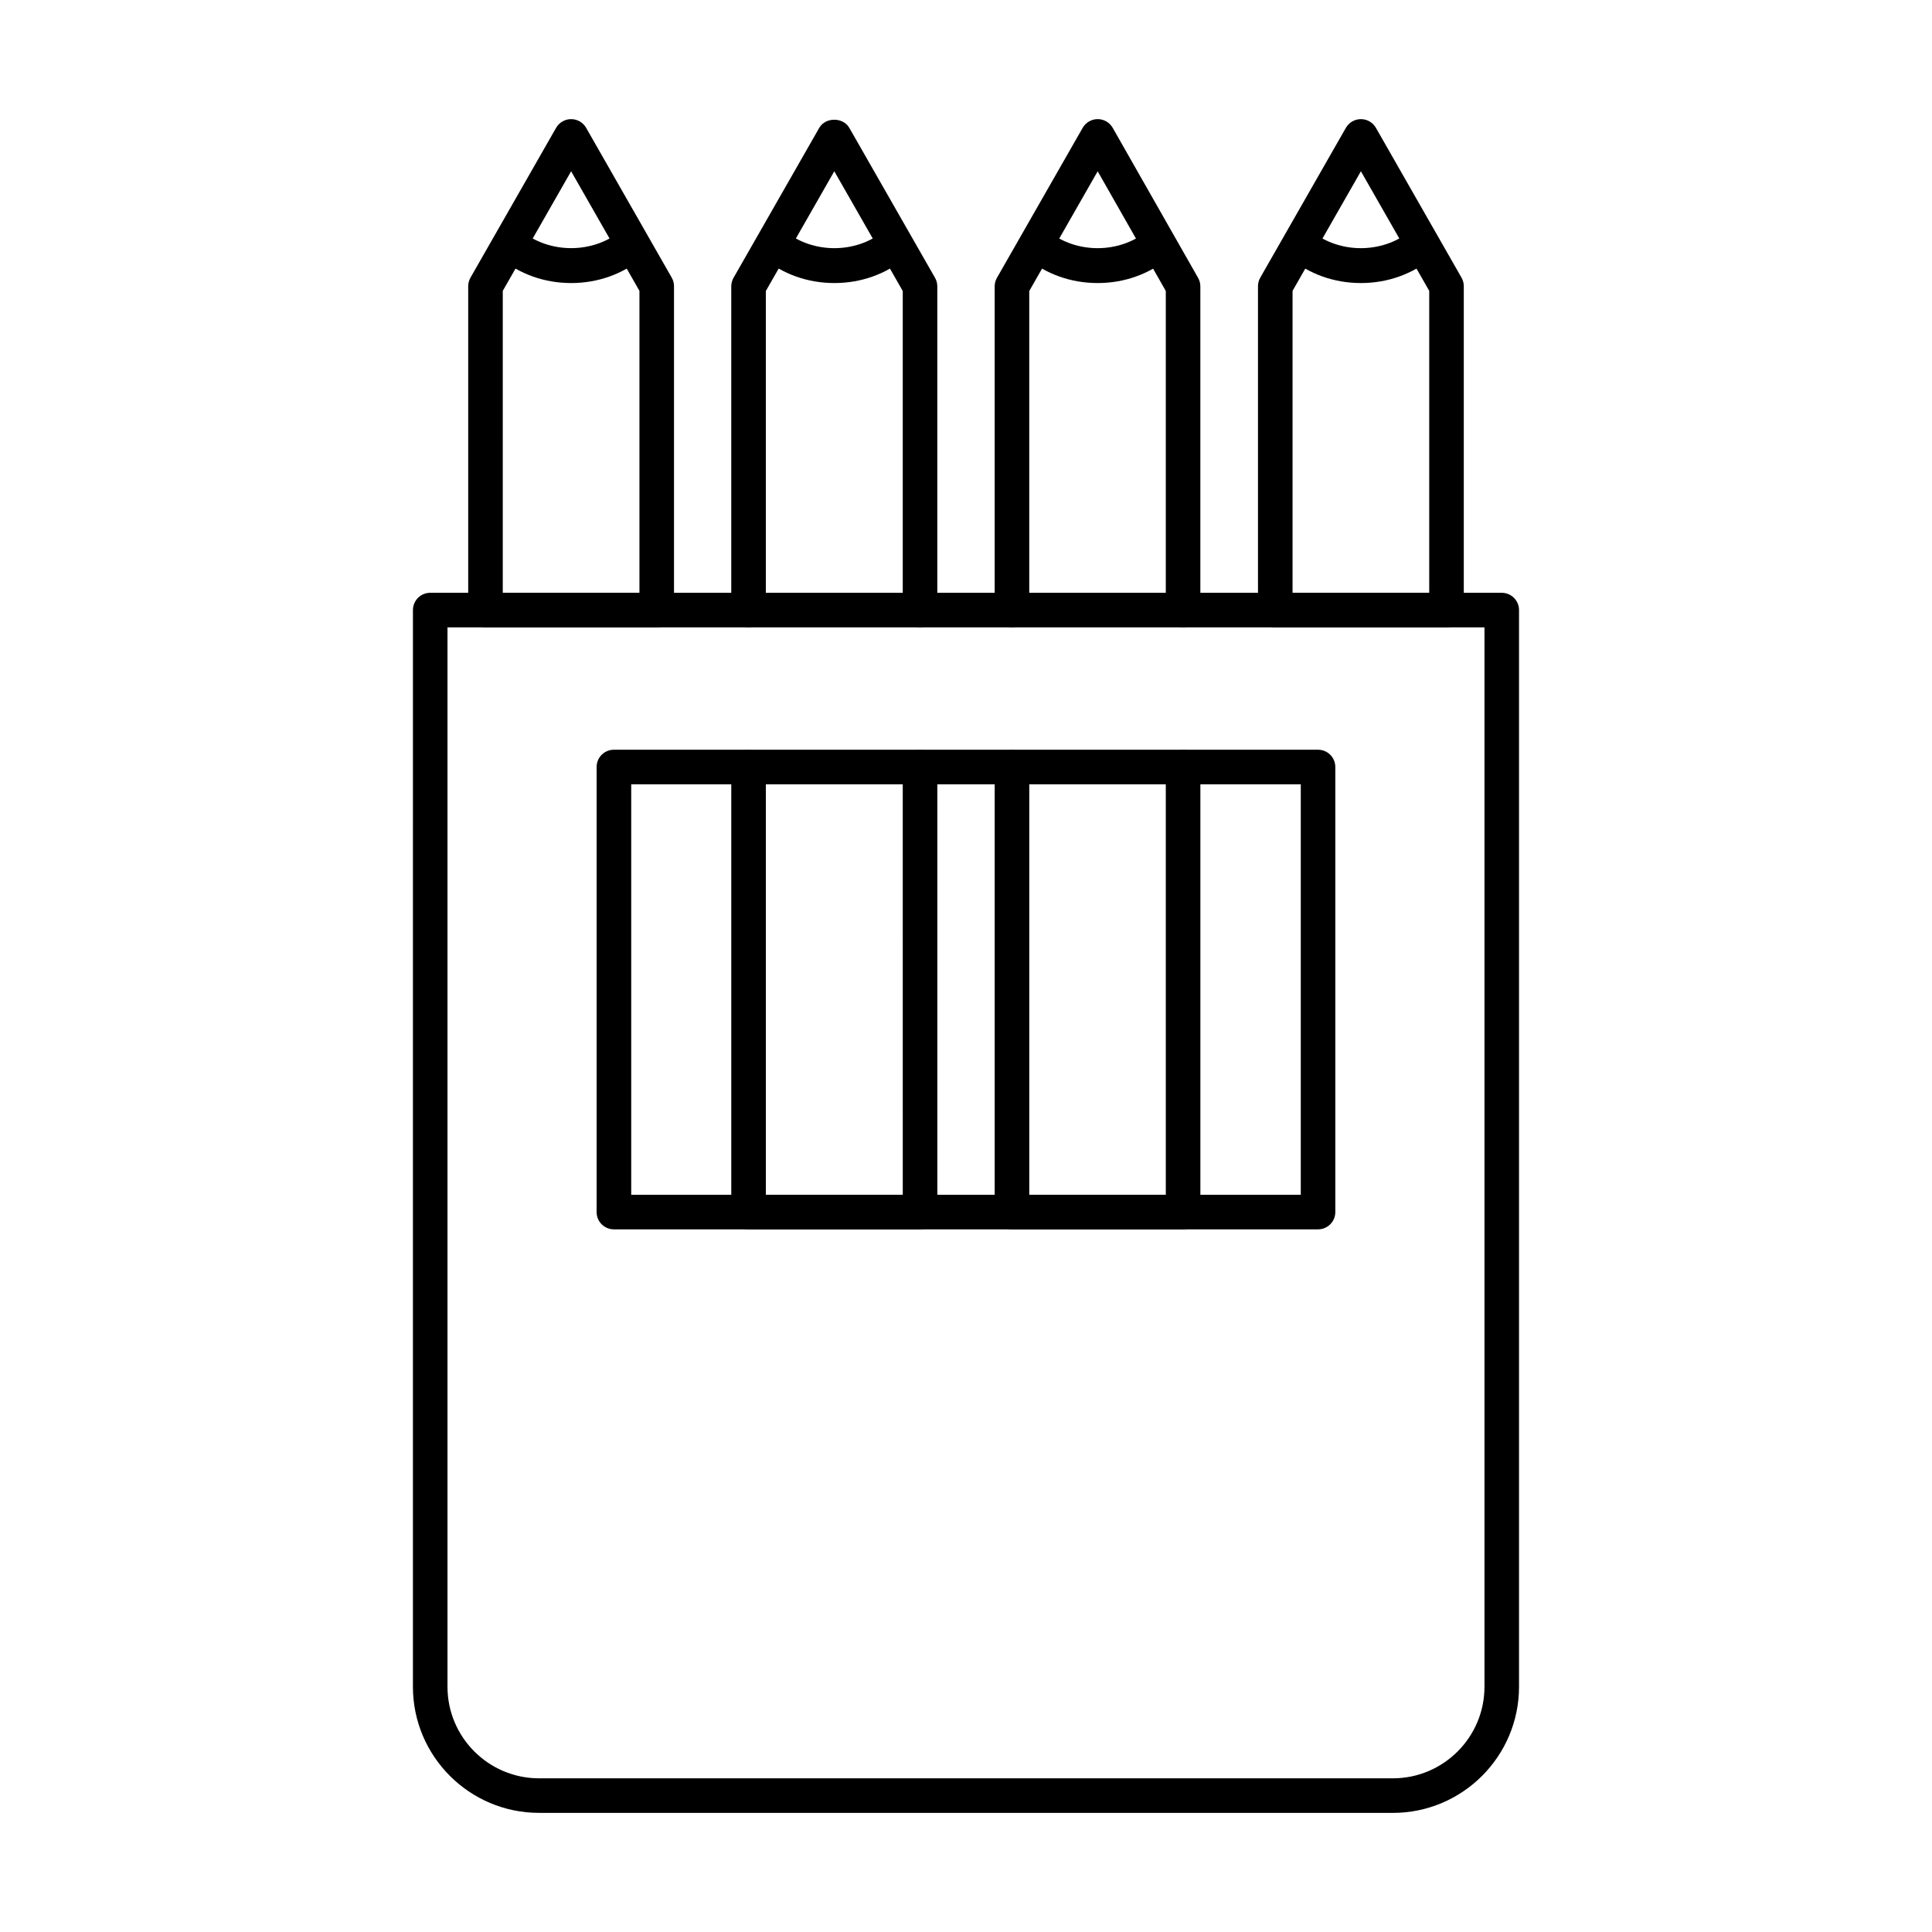 <?xml version="1.0" encoding="UTF-8"?>
<!-- Uploaded to: ICON Repo, www.iconrepo.com, Generator: ICON Repo Mixer Tools -->
<svg fill="#000000" width="800px" height="800px" version="1.1" viewBox="144 144 512 512" xmlns="http://www.w3.org/2000/svg">
 <g>
  <path d="m513.13 624.43h-226.27c-18.438 0-33.43-14.992-33.43-33.422l0.004-285.33c0-2.531 2.047-4.582 4.582-4.582h283.96c2.531 0 4.582 2.047 4.582 4.582v285.34c-0.004 18.426-14.996 33.418-33.434 33.418zm-250.54-314.17v280.75c0 13.375 10.887 24.262 24.27 24.262h226.27c13.383 0 24.27-10.887 24.27-24.262v-280.75z"/>
  <path d="m318.04 310.25h-45.379c-2.531 0-4.582-2.047-4.582-4.582v-85.805c0-0.797 0.207-1.582 0.598-2.273l22.695-39.711c0.824-1.43 2.336-2.309 3.981-2.309 1.645 0 3.156 0.875 3.981 2.309l22.688 39.711c0.395 0.688 0.598 1.477 0.598 2.273v85.805c0.004 2.531-2.047 4.582-4.578 4.582zm-40.801-9.16h36.219v-80.008l-18.105-31.695-18.113 31.695z"/>
  <path d="m295.36 219.01c-7.031 0-13.59-2.324-18.957-6.719-1.961-1.602-2.246-4.481-0.645-6.441 1.602-1.961 4.492-2.246 6.441-0.645 7.426 6.066 18.895 6.082 26.301 0 1.977-1.602 4.848-1.316 6.449 0.637 1.602 1.961 1.316 4.848-0.637 6.449-5.367 4.394-11.914 6.719-18.953 6.719z"/>
  <path d="m387.82 310.22c-2.531 0-4.582-2.047-4.582-4.582v-84.516l-18.141-31.738-18.141 31.738v84.516c0 2.531-2.047 4.582-4.582 4.582-2.531 0-4.582-2.047-4.582-4.582v-85.734c0-0.797 0.207-1.582 0.598-2.273l22.723-39.754c1.645-2.863 6.316-2.863 7.961 0l22.723 39.754c0.395 0.688 0.598 1.477 0.598 2.273v85.734c0.004 2.531-2.043 4.582-4.574 4.582z"/>
  <path d="m387.82 469.79h-45.441c-2.531 0-4.582-2.047-4.582-4.582v-117.88c0-2.531 2.047-4.582 4.582-4.582 2.531 0 4.582 2.047 4.582 4.582v113.3h36.281l-0.004-113.3c0-2.531 2.047-4.582 4.582-4.582 2.531 0 4.582 2.047 4.582 4.582v117.88c-0.004 2.531-2.051 4.578-4.582 4.578z"/>
  <path d="m365.12 219.01c-7.039 0-13.598-2.324-18.965-6.719-1.949-1.602-2.238-4.492-0.637-6.449 1.602-1.949 4.473-2.238 6.449-0.637 7.406 6.082 18.875 6.082 26.289 0 1.977-1.602 4.856-1.316 6.449 0.637 1.602 1.961 1.316 4.848-0.637 6.449-5.363 4.394-11.91 6.719-18.949 6.719z"/>
  <path d="m457.53 310.22c-2.531 0-4.582-2.047-4.582-4.582v-84.527l-18.051-31.719-18.133 31.73v84.516c0 2.531-2.047 4.582-4.582 4.582-2.531 0-4.582-2.047-4.582-4.582v-85.734c0-0.797 0.207-1.582 0.598-2.273l22.723-39.754c0.824-1.43 2.336-2.309 3.981-2.309 1.645 0 3.168 0.887 3.981 2.316l22.625 39.754c0.395 0.688 0.598 1.469 0.598 2.262v85.734c0.004 2.535-2.043 4.586-4.574 4.586z"/>
  <path d="m457.53 469.79h-45.344c-2.531 0-4.582-2.047-4.582-4.582v-117.88c0-2.531 2.047-4.582 4.582-4.582 2.531 0 4.582 2.047 4.582 4.582v113.3h36.184l-0.004-113.3c0-2.531 2.047-4.582 4.582-4.582 2.531 0 4.582 2.047 4.582 4.582v117.88c-0.004 2.531-2.051 4.578-4.582 4.578z"/>
  <path d="m434.89 219.01c-7.039 0-13.598-2.324-18.965-6.719-1.949-1.602-2.238-4.492-0.637-6.449 1.602-1.949 4.473-2.238 6.449-0.637 7.406 6.082 18.883 6.082 26.289 0 1.977-1.602 4.848-1.316 6.449 0.637 1.602 1.961 1.316 4.848-0.637 6.449-5.363 4.394-11.91 6.719-18.949 6.719z"/>
  <path d="m527.34 310.25h-45.379c-2.531 0-4.582-2.047-4.582-4.582v-85.805c0-0.797 0.207-1.582 0.598-2.273l22.695-39.711c0.824-1.43 2.336-2.309 3.981-2.309 1.645 0 3.156 0.875 3.981 2.309l22.688 39.711c0.395 0.688 0.598 1.477 0.598 2.273v85.805c0.004 2.531-2.047 4.582-4.578 4.582zm-40.801-9.16h36.219v-80.008l-18.105-31.695-18.113 31.695z"/>
  <path d="m504.65 219.01c-7.039 0-13.598-2.324-18.965-6.719-1.949-1.602-2.238-4.492-0.637-6.449 1.602-1.949 4.473-2.238 6.449-0.637 7.398 6.082 18.883 6.082 26.289 0 1.977-1.602 4.848-1.316 6.449 0.637 1.602 1.961 1.316 4.848-0.637 6.449-5.363 4.394-11.91 6.719-18.949 6.719z"/>
  <path d="m493.3 469.79h-186.61c-2.531 0-4.582-2.047-4.582-4.582v-117.94c0-2.531 2.047-4.582 4.582-4.582h186.6c2.531 0 4.582 2.047 4.582 4.582v117.94c0 2.535-2.047 4.582-4.578 4.582zm-182.02-9.16h177.44v-108.78h-177.44z"/>
 </g>
</svg>